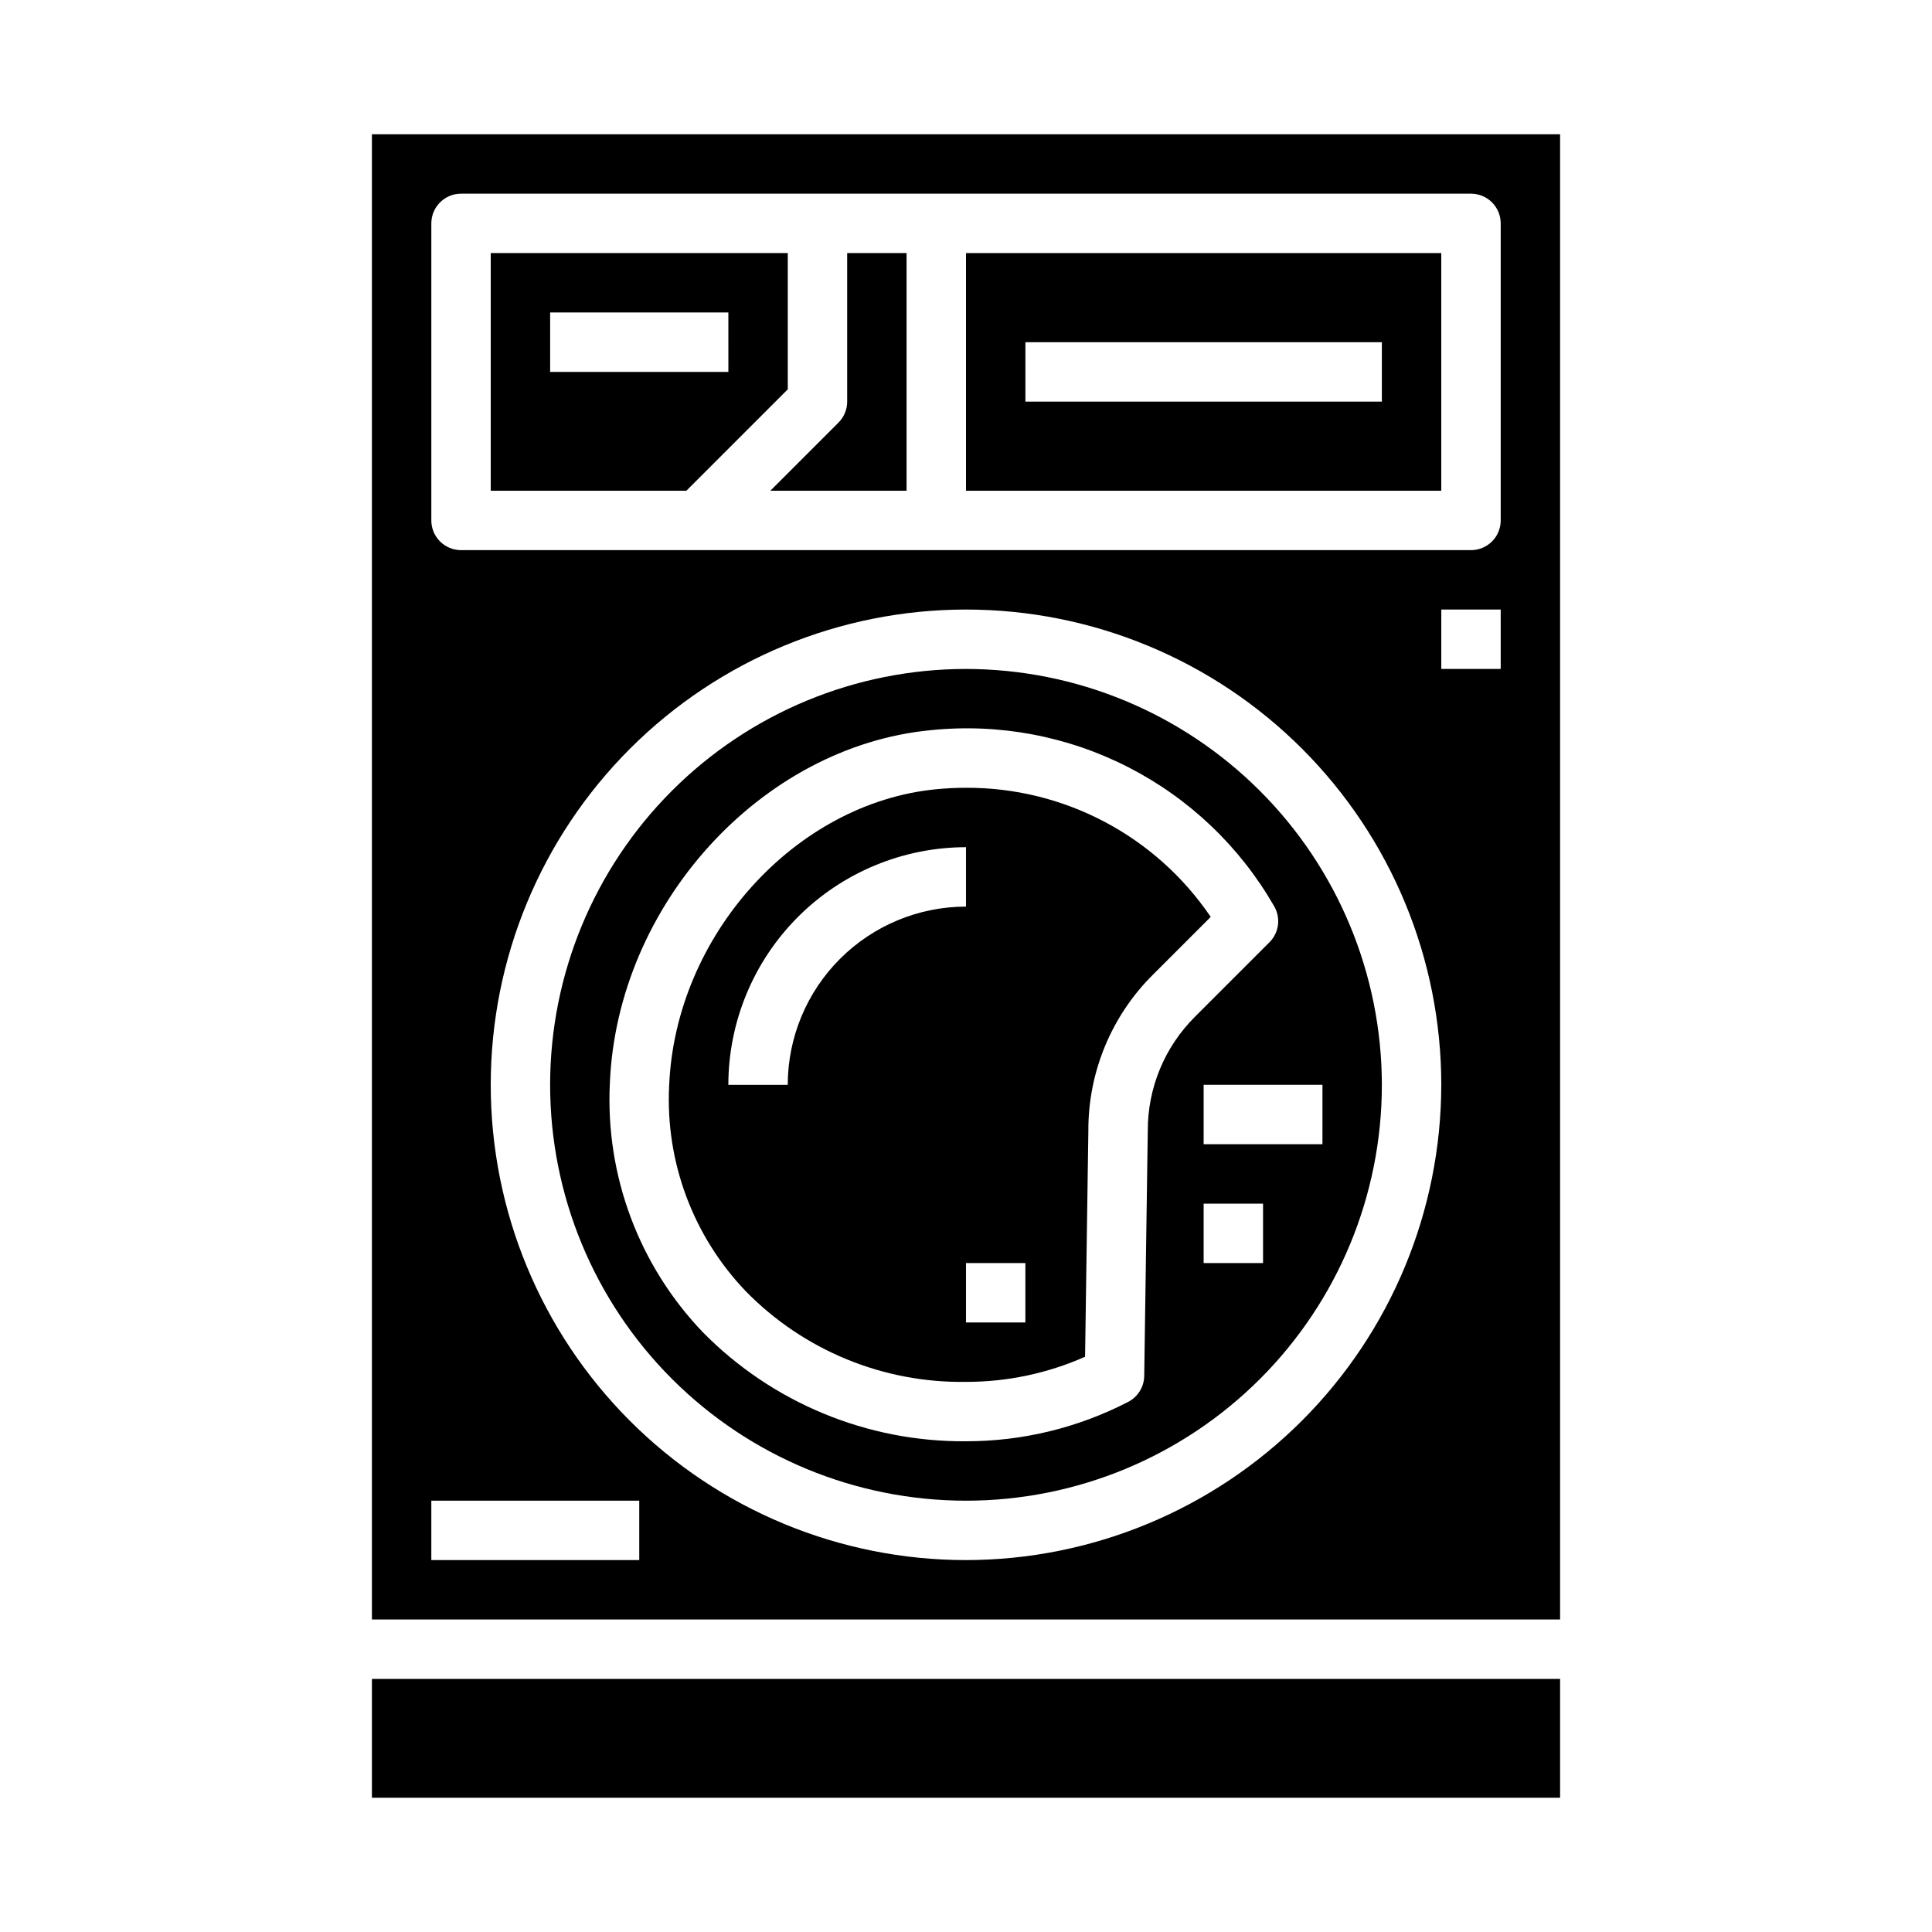 <?xml version="1.0" encoding="UTF-8"?>
<!-- Uploaded to: ICON Repo, www.iconrepo.com, Generator: ICON Repo Mixer Tools -->
<svg fill="#000000" width="800px" height="800px" version="1.1" viewBox="144 144 512 512" xmlns="http://www.w3.org/2000/svg">
 <g>
  <path d="m400 321.28c-29.23 0-57.262 11.613-77.93 32.281-20.668 20.668-32.281 48.699-32.281 77.93 0 29.227 11.613 57.258 32.281 77.926 20.668 20.668 48.699 32.281 77.93 32.281 29.227 0 57.258-11.613 77.926-32.281 20.668-20.668 32.281-48.699 32.281-77.926-0.031-29.223-11.652-57.234-32.312-77.895-20.664-20.664-48.676-32.285-77.895-32.316zm78.719 157.44h-15.742v-15.742h15.742zm15.742-31.488h-31.484v-15.742h31.488zm-14.035-53.531-19.758 19.758v0.004c-8.027 7.981-12.523 18.844-12.492 30.164l-0.945 65.008c-0.039 2.914-1.688 5.566-4.281 6.894-13.277 6.859-28.008 10.434-42.949 10.422-26.188 0.207-51.336-10.207-69.707-28.863-16.93-17.652-25.855-41.488-24.68-65.914 1.875-47.344 40.047-89.379 85.09-93.676 18.051-1.848 36.254 1.578 52.398 9.863 16.145 8.285 29.543 21.074 38.57 36.816 1.793 3.09 1.285 7-1.246 9.523z"/>
  <path d="m352.77 211.07h-78.719v62.977h51.844l26.875-26.875zm-15.742 31.488h-47.234v-15.746h47.23z"/>
  <path d="m400.05 352.77c-2.598 0-5.223 0.125-7.871 0.379-37.496 3.598-69.273 38.887-70.848 78.656h-0.004c-0.988 20.145 6.356 39.812 20.305 54.379 15.332 15.68 36.434 24.367 58.363 24.027 10.867 0.02 21.621-2.25 31.559-6.66l0.875-60.062h-0.004c-0.016-15.461 6.141-30.285 17.109-41.18l15.32-15.32h-0.004c-14.555-21.484-38.852-34.312-64.801-34.219zm-47.289 78.723h-15.742c0.02-16.699 6.66-32.707 18.465-44.512 11.805-11.805 27.812-18.449 44.512-18.465v15.742c-12.523 0.012-24.531 4.992-33.387 13.848-8.855 8.855-13.836 20.863-13.848 33.387zm62.977 62.977-15.742-0.004v-15.742h15.742z"/>
  <path d="m242.56 588.93h314.88v31.488h-314.88z"/>
  <path d="m368.51 250.43c0 2.09-0.832 4.09-2.309 5.566l-18.051 18.051h36.102v-62.977h-15.742z"/>
  <path d="m557.44 179.58h-314.88v393.6h314.88zm-244.03 377.86h-55.105v-15.742h55.105zm86.594 0c-33.406 0-65.441-13.27-89.062-36.891-23.621-23.617-36.891-55.656-36.891-89.059 0-33.406 13.27-65.441 36.891-89.062 23.621-23.621 55.656-36.891 89.062-36.891 33.402 0 65.441 13.27 89.059 36.891 23.621 23.621 36.891 55.656 36.891 89.062-0.039 33.391-13.32 65.406-36.934 89.016-23.609 23.613-55.625 36.895-89.016 36.934zm141.7-236.16h-15.746v-15.742h15.742zm0-39.359c0 2.09-0.828 4.09-2.305 5.566s-3.481 2.305-5.566 2.305h-267.65c-4.348 0-7.875-3.523-7.875-7.871v-78.719c0-4.348 3.527-7.875 7.875-7.875h267.65c2.086 0 4.09 0.832 5.566 2.309 1.477 1.477 2.305 3.477 2.305 5.566z"/>
  <path d="m400 274.05h125.95v-62.977h-125.95zm15.742-39.359h94.465v15.742h-94.465z"/>
 </g>
</svg>